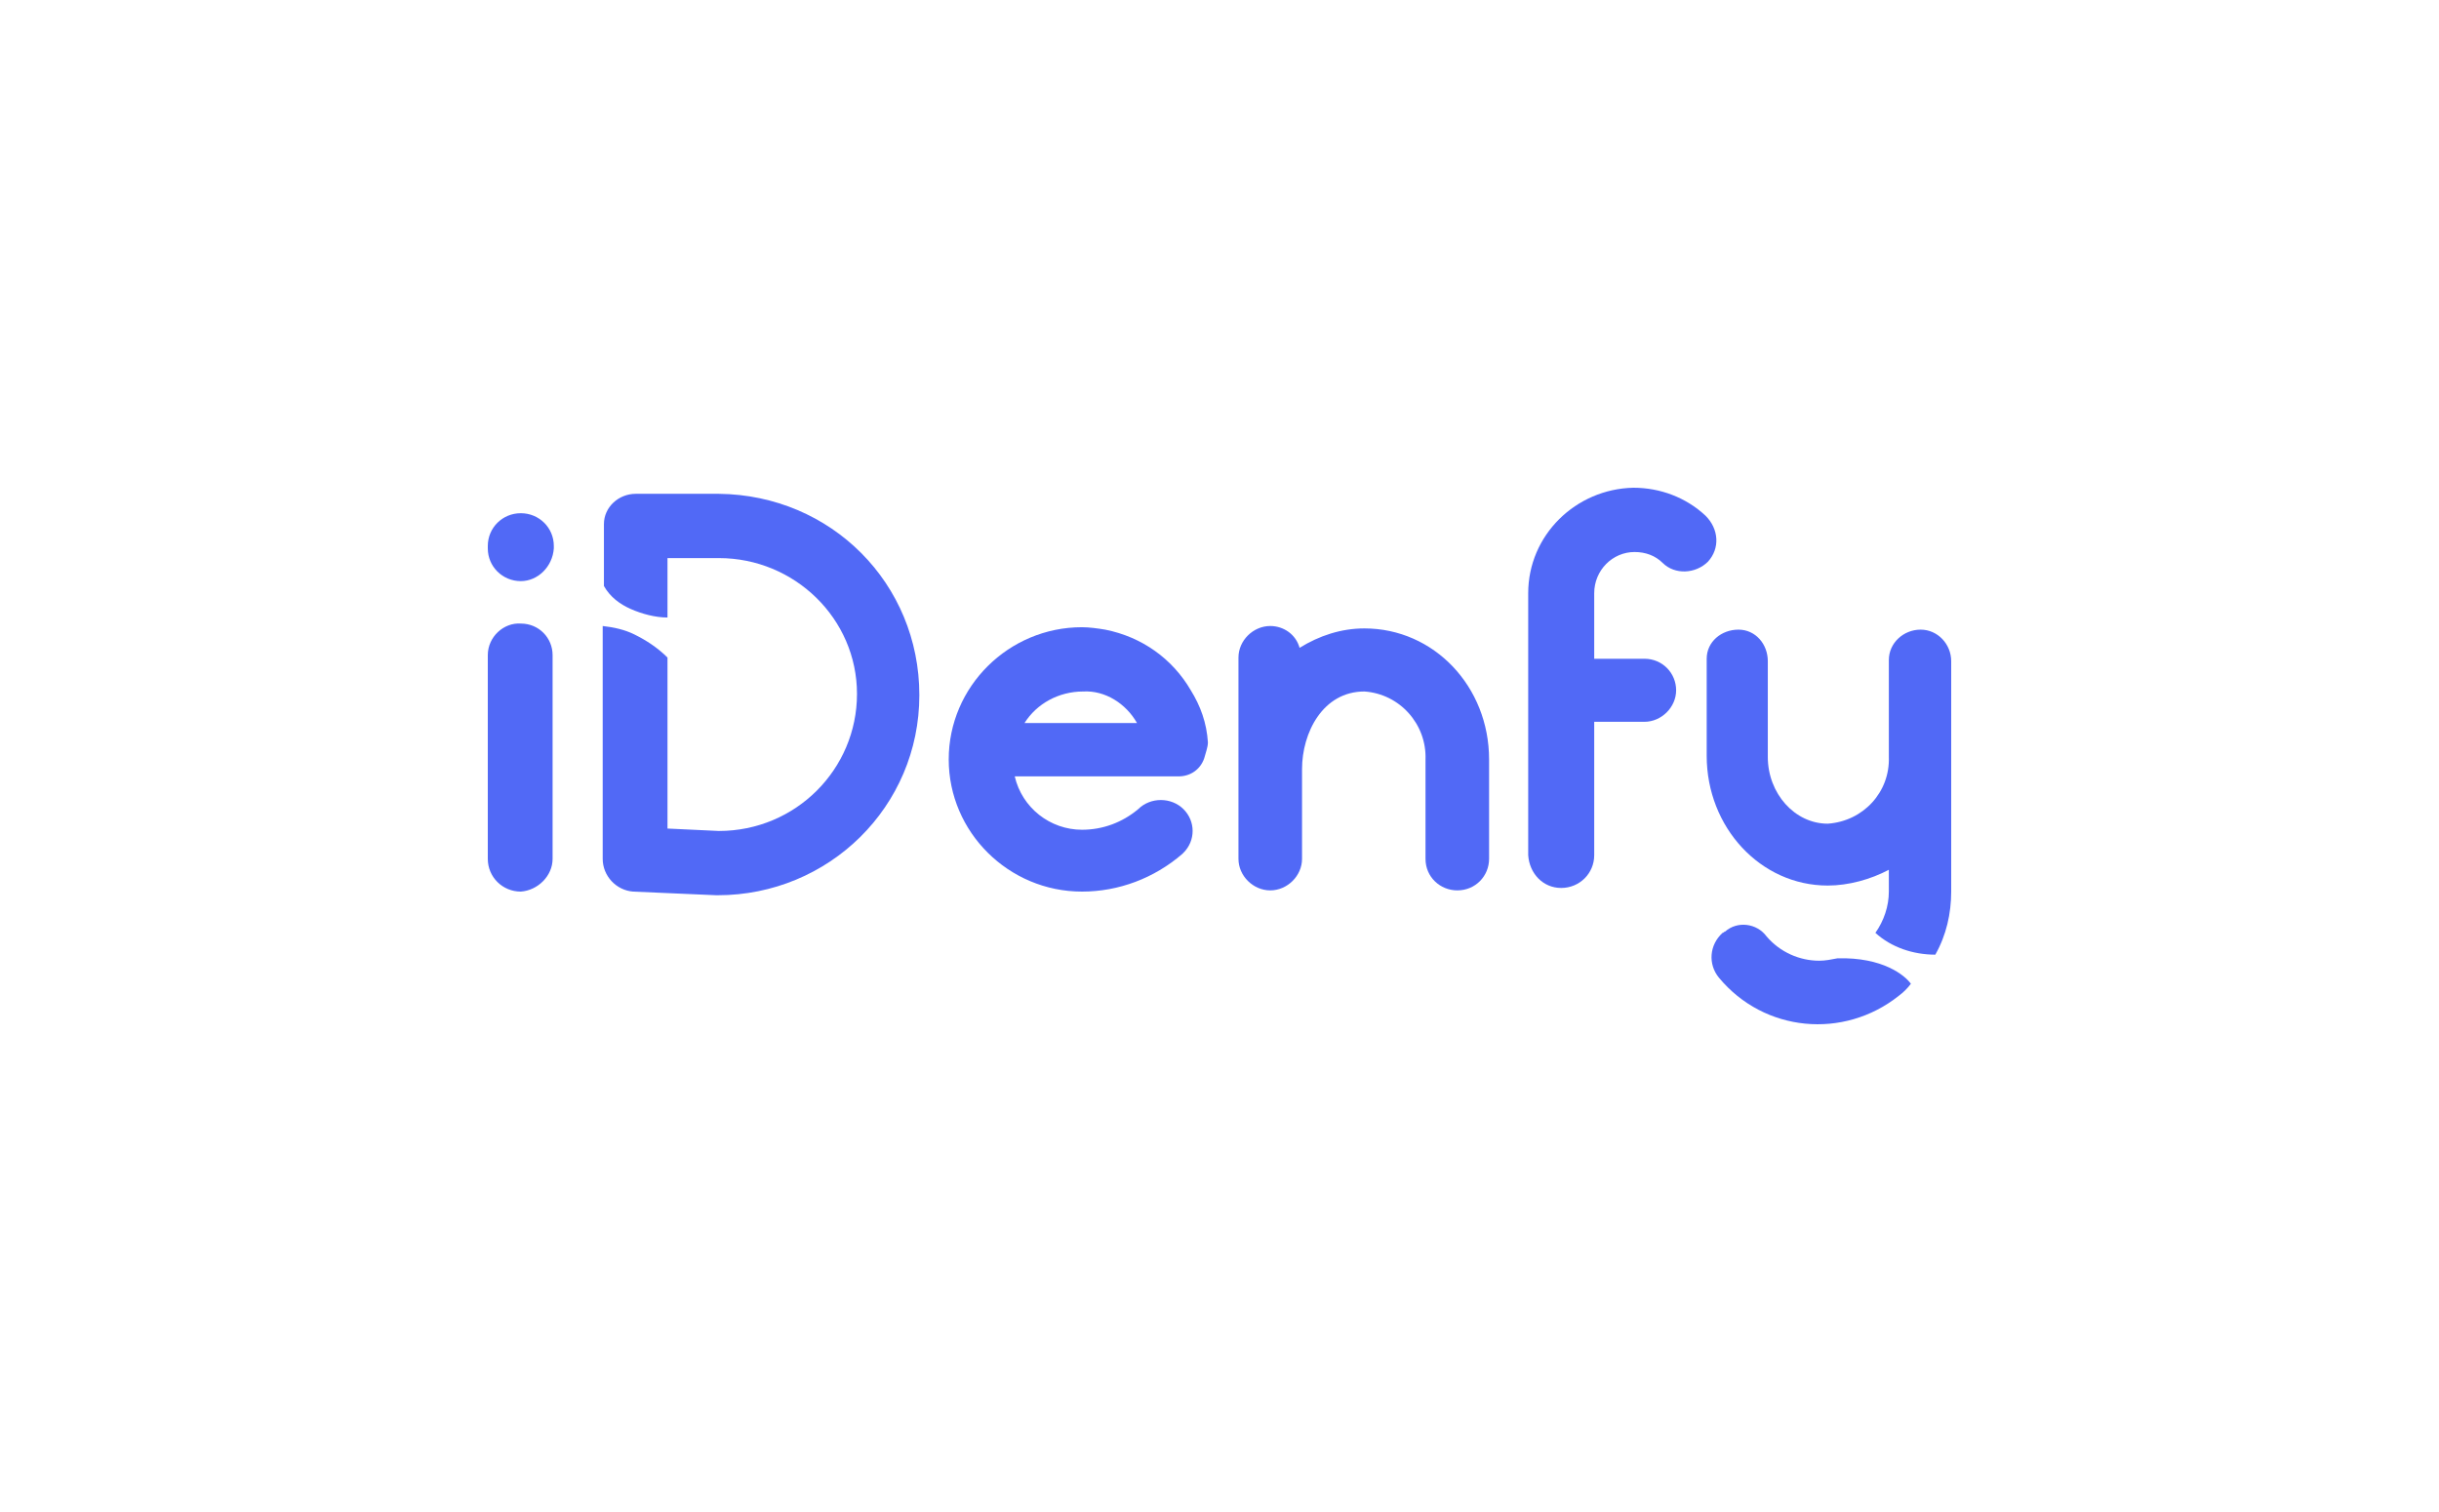 <svg width="200" height="124" viewBox="0 0 200 124" fill="none" xmlns="http://www.w3.org/2000/svg">
<path d="M149.875 72.624C151.579 72.624 153.383 72.126 154.887 71.331V73.121C154.887 74.314 154.486 75.508 153.784 76.503C155.088 77.696 156.892 78.293 158.697 78.293C159.599 76.701 160 74.911 160 73.121V54.223C160 52.831 158.897 51.637 157.494 51.637C156.09 51.637 154.887 52.731 154.887 54.124V62.081C154.987 64.965 152.782 67.352 149.875 67.551C147.168 67.551 144.962 65.065 144.962 62.081V54.223C144.962 52.831 143.96 51.637 142.556 51.637C141.153 51.637 139.95 52.632 139.95 54.024C139.95 54.124 139.95 54.124 139.95 54.223V61.981C139.95 67.85 144.361 72.624 149.875 72.624Z" fill="#5169F6"/>
<path d="M150.68 78.591C150.178 78.69 149.677 78.789 149.176 78.789C147.572 78.789 145.968 78.093 144.865 76.8C144.063 75.706 142.459 75.507 141.457 76.402C141.356 76.402 141.356 76.502 141.256 76.502C140.153 77.496 140.053 79.088 140.955 80.182C144.665 84.658 151.181 85.254 155.692 81.674C156.093 81.375 156.394 81.077 156.695 80.679C156.194 79.983 154.389 78.491 150.68 78.591Z" fill="#5169F6"/>
<path d="M140.051 46.067C139.048 47.062 137.344 47.161 136.341 46.167C135.74 45.57 134.938 45.271 134.036 45.271C132.231 45.271 130.727 46.763 130.727 48.653V54.024H134.838C136.341 54.024 137.444 55.218 137.444 56.61C137.444 58.002 136.241 59.196 134.838 59.196H130.727V70.137C130.727 71.629 129.524 72.822 128.02 72.822C126.517 72.822 125.414 71.629 125.314 70.137V48.653C125.314 43.879 129.223 40.099 133.935 40C136.141 40 138.246 40.796 139.85 42.288C140.953 43.382 141.053 44.973 140.051 46.067Z" fill="#5169F6"/>
<path d="M122.106 62.279V70.435C122.106 71.827 121.004 73.021 119.5 73.021C118.096 73.021 116.893 71.927 116.893 70.435V62.279C116.993 59.395 114.788 56.908 111.881 56.709C108.472 56.709 106.768 60.091 106.768 63.075V70.435C106.768 71.827 105.565 73.021 104.161 73.021C102.758 73.021 101.555 71.827 101.555 70.435V53.924C101.555 52.532 102.758 51.339 104.161 51.339C105.264 51.339 106.267 52.035 106.567 53.129C108.171 52.134 109.976 51.537 111.881 51.537C117.595 51.537 122.106 56.312 122.106 62.279Z" fill="#5169F6"/>
<path d="M84.012 59.295H93.235C92.333 57.704 90.628 56.61 88.824 56.709C86.819 56.709 85.014 57.704 84.012 59.295ZM96.644 63.671H83.21C83.811 66.257 86.117 68.048 88.724 68.048C90.428 68.048 92.032 67.451 93.335 66.357C94.338 65.362 96.042 65.362 97.044 66.357C98.047 67.352 98.047 68.943 97.044 69.938C97.044 69.938 97.044 69.938 96.944 70.037C94.638 72.026 91.731 73.12 88.724 73.12C82.709 73.12 77.796 68.247 77.796 62.279C77.796 56.311 82.709 51.438 88.724 51.438C89.325 51.438 90.027 51.537 90.628 51.637C93.636 52.233 96.142 54.024 97.646 56.61C98.448 57.903 98.949 59.295 99.05 60.886C99.05 61.284 98.849 61.782 98.749 62.179C98.448 63.075 97.646 63.671 96.644 63.671Z" fill="#5169F6"/>
<path d="M58.946 40.498H52.129C50.725 40.498 49.522 41.592 49.522 42.984C49.522 42.984 49.522 42.984 49.522 43.084V48.057C50.023 48.952 50.825 49.549 51.728 49.947C52.63 50.344 53.733 50.643 54.735 50.643V45.769H58.946C65.162 45.769 70.274 50.742 70.274 56.909C70.274 63.075 65.262 68.148 58.946 68.148L54.735 67.949V53.925C53.933 53.129 53.031 52.532 52.029 52.035C51.227 51.637 50.324 51.438 49.422 51.339V70.436C49.422 71.828 50.525 73.022 51.928 73.121L58.745 73.419H58.846C67.969 73.419 75.387 66.159 75.387 57.008C75.387 47.858 68.169 40.597 58.946 40.498Z" fill="#5169F6"/>
<path d="M42.707 73.12C41.203 73.12 40 71.927 40 70.435V53.725C40 52.233 41.303 51.04 42.707 51.139C44.211 51.139 45.313 52.333 45.313 53.725V70.435C45.313 71.827 44.11 73.021 42.707 73.12ZM42.707 47.658C41.203 47.658 40 46.465 40 44.973V44.774C40 43.282 41.203 42.089 42.707 42.089C44.211 42.089 45.414 43.282 45.414 44.774V44.973C45.313 46.465 44.11 47.658 42.707 47.658Z" fill="#5169F6"/>
</svg>
